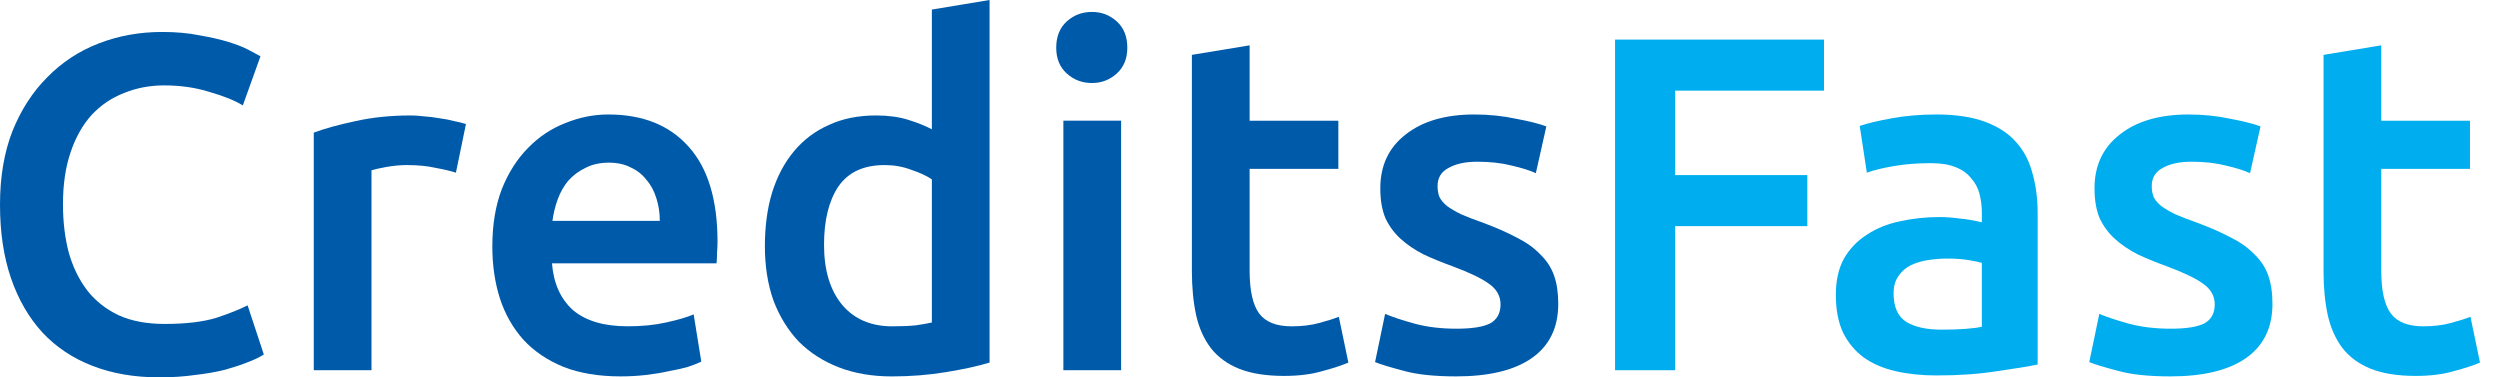 <svg width="106" height="16" viewBox="0 0 106 16" fill="none" xmlns="http://www.w3.org/2000/svg">
<g clip-path="url(#clip0_408_35232)">
<path d="M98.518 2.326L100.965 1.922V5.118H104.727V7.161H100.965V11.469C100.965 12.319 101.1 12.925 101.37 13.29C101.639 13.654 102.098 13.836 102.745 13.836C103.19 13.836 103.581 13.788 103.918 13.694C104.269 13.6 104.545 13.512 104.747 13.431L105.152 15.373C104.869 15.494 104.498 15.616 104.039 15.737C103.581 15.872 103.042 15.939 102.422 15.939C101.666 15.939 101.032 15.838 100.52 15.636C100.021 15.434 99.623 15.144 99.326 14.766C99.03 14.375 98.821 13.91 98.699 13.37C98.578 12.818 98.518 12.191 98.518 11.489V2.326Z" fill="#00ADEE"/>
<path d="M92.044 13.937C92.691 13.937 93.163 13.863 93.46 13.714C93.756 13.552 93.905 13.283 93.905 12.905C93.905 12.555 93.743 12.264 93.419 12.035C93.109 11.806 92.59 11.557 91.862 11.287C91.417 11.125 91.006 10.957 90.628 10.781C90.264 10.592 89.947 10.377 89.677 10.134C89.407 9.891 89.192 9.601 89.03 9.264C88.882 8.914 88.807 8.489 88.807 7.99C88.807 7.019 89.165 6.257 89.879 5.704C90.594 5.138 91.565 4.854 92.792 4.854C93.413 4.854 94.006 4.915 94.572 5.037C95.138 5.144 95.563 5.252 95.846 5.36L95.402 7.342C95.132 7.221 94.788 7.113 94.37 7.019C93.952 6.911 93.466 6.857 92.914 6.857C92.414 6.857 92.01 6.945 91.7 7.12C91.39 7.282 91.234 7.538 91.234 7.889C91.234 8.064 91.262 8.219 91.315 8.354C91.383 8.489 91.491 8.617 91.639 8.738C91.787 8.846 91.983 8.961 92.226 9.082C92.469 9.19 92.766 9.305 93.116 9.426C93.696 9.642 94.188 9.857 94.593 10.073C94.997 10.275 95.327 10.511 95.583 10.781C95.854 11.037 96.049 11.334 96.17 11.671C96.291 12.008 96.352 12.413 96.352 12.885C96.352 13.896 95.974 14.665 95.219 15.191C94.478 15.703 93.413 15.959 92.023 15.959C91.093 15.959 90.345 15.879 89.778 15.717C89.212 15.568 88.814 15.447 88.585 15.353L89.01 13.31C89.374 13.458 89.806 13.6 90.304 13.734C90.817 13.869 91.397 13.937 92.044 13.937Z" fill="#00ADEE"/>
<path d="M82.31 13.977C83.066 13.977 83.639 13.937 84.03 13.856V11.145C83.895 11.105 83.7 11.064 83.443 11.024C83.187 10.983 82.904 10.963 82.594 10.963C82.324 10.963 82.048 10.983 81.765 11.024C81.495 11.064 81.246 11.139 81.016 11.246C80.8 11.354 80.625 11.509 80.49 11.712C80.355 11.9 80.288 12.143 80.288 12.44C80.288 13.02 80.47 13.424 80.834 13.653C81.198 13.869 81.69 13.977 82.31 13.977ZM82.109 4.854C82.918 4.854 83.598 4.956 84.151 5.158C84.704 5.36 85.142 5.643 85.466 6.007C85.803 6.372 86.039 6.817 86.174 7.342C86.322 7.855 86.397 8.421 86.397 9.042V15.454C86.019 15.535 85.446 15.629 84.678 15.737C83.922 15.858 83.066 15.919 82.109 15.919C81.474 15.919 80.894 15.858 80.369 15.737C79.843 15.616 79.391 15.42 79.014 15.15C78.65 14.881 78.36 14.53 78.144 14.098C77.942 13.667 77.84 13.134 77.84 12.501C77.84 11.894 77.955 11.381 78.184 10.963C78.427 10.545 78.751 10.208 79.155 9.952C79.56 9.682 80.025 9.493 80.551 9.385C81.09 9.264 81.65 9.203 82.23 9.203C82.499 9.203 82.782 9.224 83.079 9.264C83.376 9.291 83.693 9.345 84.03 9.426V9.021C84.03 8.738 83.996 8.468 83.929 8.212C83.862 7.956 83.74 7.734 83.565 7.545C83.403 7.342 83.181 7.187 82.898 7.08C82.628 6.972 82.284 6.918 81.866 6.918C81.299 6.918 80.78 6.958 80.308 7.039C79.836 7.12 79.452 7.214 79.155 7.322L78.852 5.34C79.162 5.232 79.614 5.124 80.207 5.016C80.8 4.908 81.434 4.854 82.109 4.854Z" fill="#00ADEE"/>
<path d="M68.478 15.697V1.679H77.338V3.843H71.027V7.424H76.63V9.588H71.027V15.697H68.478Z" fill="#00ADEE"/>
<path d="M61.762 13.937C62.409 13.937 62.881 13.863 63.178 13.714C63.474 13.552 63.623 13.283 63.623 12.905C63.623 12.555 63.461 12.264 63.137 12.035C62.827 11.806 62.308 11.557 61.58 11.287C61.135 11.125 60.723 10.957 60.346 10.781C59.982 10.592 59.665 10.377 59.395 10.134C59.125 9.891 58.91 9.601 58.748 9.264C58.599 8.914 58.525 8.489 58.525 7.99C58.525 7.019 58.883 6.257 59.597 5.704C60.312 5.138 61.283 4.854 62.51 4.854C63.13 4.854 63.724 4.915 64.29 5.037C64.857 5.144 65.281 5.252 65.565 5.36L65.12 7.342C64.85 7.221 64.506 7.113 64.088 7.019C63.67 6.911 63.184 6.857 62.632 6.857C62.133 6.857 61.728 6.945 61.418 7.12C61.108 7.282 60.953 7.538 60.953 7.889C60.953 8.064 60.98 8.219 61.033 8.354C61.101 8.489 61.209 8.617 61.357 8.738C61.505 8.846 61.701 8.961 61.944 9.082C62.187 9.19 62.483 9.305 62.834 9.426C63.414 9.642 63.906 9.857 64.31 10.073C64.715 10.275 65.045 10.511 65.302 10.781C65.571 11.037 65.767 11.334 65.888 11.671C66.01 12.008 66.07 12.413 66.07 12.885C66.07 13.896 65.693 14.665 64.937 15.191C64.196 15.703 63.13 15.959 61.742 15.959C60.811 15.959 60.063 15.879 59.496 15.717C58.93 15.568 58.532 15.447 58.303 15.353L58.728 13.31C59.092 13.458 59.523 13.6 60.022 13.734C60.535 13.869 61.114 13.937 61.762 13.937Z" fill="#005AAA"/>
<path d="M50.536 2.326L52.984 1.922V5.118H56.746V7.161H52.984V11.469C52.984 12.319 53.118 12.925 53.388 13.29C53.658 13.654 54.116 13.836 54.764 13.836C55.209 13.836 55.6 13.788 55.937 13.694C56.287 13.6 56.564 13.512 56.766 13.431L57.171 15.373C56.888 15.494 56.517 15.616 56.058 15.737C55.6 15.872 55.06 15.939 54.44 15.939C53.685 15.939 53.051 15.838 52.539 15.636C52.04 15.434 51.642 15.144 51.345 14.766C51.048 14.375 50.839 13.91 50.718 13.37C50.597 12.818 50.536 12.191 50.536 11.489V2.326Z" fill="#005AAA"/>
<path d="M47.535 15.697H45.087V5.117H47.535V15.697ZM47.798 2.023C47.798 2.481 47.65 2.845 47.353 3.115C47.056 3.385 46.706 3.52 46.301 3.52C45.883 3.52 45.526 3.385 45.229 3.115C44.932 2.845 44.784 2.481 44.784 2.023C44.784 1.551 44.932 1.18 45.229 0.91C45.526 0.64 45.883 0.506 46.301 0.506C46.706 0.506 47.056 0.64 47.353 0.91C47.65 1.18 47.798 1.551 47.798 2.023Z" fill="#005AAA"/>
<path d="M34.939 10.377C34.939 11.456 35.195 12.305 35.708 12.925C36.22 13.532 36.928 13.836 37.832 13.836C38.223 13.836 38.553 13.822 38.823 13.795C39.106 13.755 39.335 13.714 39.511 13.674V7.606C39.295 7.457 39.005 7.322 38.641 7.201C38.29 7.066 37.913 6.999 37.508 6.999C36.618 6.999 35.964 7.302 35.546 7.909C35.141 8.516 34.939 9.338 34.939 10.377ZM41.958 15.373C41.473 15.521 40.859 15.656 40.117 15.777C39.389 15.899 38.621 15.96 37.812 15.96C36.975 15.96 36.227 15.831 35.566 15.575C34.905 15.319 34.339 14.955 33.867 14.483C33.409 13.997 33.051 13.418 32.795 12.743C32.552 12.056 32.431 11.287 32.431 10.437C32.431 9.601 32.532 8.846 32.734 8.172C32.95 7.484 33.26 6.898 33.665 6.412C34.069 5.927 34.562 5.556 35.141 5.3C35.721 5.03 36.389 4.895 37.144 4.895C37.656 4.895 38.108 4.956 38.499 5.077C38.89 5.198 39.227 5.333 39.511 5.482V0.405L41.958 0V15.373Z" fill="#005AAA"/>
<path d="M20.875 10.457C20.875 9.527 21.01 8.711 21.28 8.01C21.563 7.309 21.934 6.729 22.392 6.27C22.851 5.798 23.377 5.448 23.97 5.219C24.563 4.976 25.17 4.854 25.791 4.854C27.247 4.854 28.38 5.306 29.189 6.21C30.011 7.113 30.423 8.462 30.423 10.255C30.423 10.39 30.416 10.545 30.402 10.72C30.402 10.882 30.396 11.031 30.382 11.165H23.404C23.471 12.015 23.768 12.676 24.294 13.148C24.833 13.606 25.608 13.835 26.62 13.835C27.213 13.835 27.753 13.782 28.238 13.674C28.737 13.566 29.128 13.451 29.411 13.33L29.735 15.332C29.6 15.4 29.411 15.474 29.169 15.555C28.939 15.622 28.669 15.683 28.359 15.737C28.063 15.804 27.739 15.858 27.389 15.899C27.038 15.939 26.68 15.959 26.316 15.959C25.386 15.959 24.577 15.825 23.889 15.555C23.201 15.272 22.635 14.887 22.19 14.402C21.745 13.903 21.415 13.323 21.199 12.662C20.983 11.988 20.875 11.253 20.875 10.457ZM27.975 9.365C27.975 9.028 27.928 8.711 27.833 8.415C27.739 8.104 27.598 7.841 27.409 7.626C27.233 7.396 27.011 7.221 26.741 7.1C26.485 6.965 26.175 6.897 25.811 6.897C25.433 6.897 25.103 6.972 24.82 7.12C24.536 7.255 24.294 7.437 24.091 7.666C23.903 7.895 23.754 8.158 23.646 8.455C23.538 8.752 23.464 9.055 23.424 9.365H27.975Z" fill="#005AAA"/>
<path d="M19.331 7.322C19.129 7.255 18.846 7.187 18.482 7.12C18.131 7.039 17.72 6.999 17.248 6.999C16.978 6.999 16.688 7.026 16.378 7.08C16.081 7.134 15.873 7.181 15.751 7.221V15.697H13.304V5.623C13.776 5.448 14.362 5.286 15.063 5.138C15.778 4.976 16.567 4.895 17.43 4.895C17.592 4.895 17.781 4.909 17.996 4.935C18.212 4.949 18.428 4.976 18.644 5.016C18.859 5.043 19.069 5.084 19.271 5.138C19.473 5.178 19.635 5.219 19.756 5.259L19.331 7.322Z" fill="#005AAA"/>
<path d="M6.756 16C5.704 16 4.76 15.838 3.924 15.514C3.088 15.191 2.38 14.719 1.8 14.099C1.22 13.465 0.775 12.696 0.465 11.793C0.155 10.889 0 9.851 0 8.678C0 7.504 0.175 6.466 0.526 5.563C0.89 4.659 1.382 3.897 2.003 3.277C2.623 2.643 3.351 2.164 4.187 1.841C5.023 1.517 5.92 1.355 6.877 1.355C7.457 1.355 7.983 1.402 8.455 1.497C8.927 1.578 9.338 1.672 9.689 1.78C10.04 1.888 10.329 2.003 10.559 2.124C10.788 2.245 10.95 2.333 11.044 2.387L10.296 4.47C9.972 4.268 9.507 4.079 8.9 3.904C8.307 3.715 7.66 3.621 6.958 3.621C6.351 3.621 5.785 3.729 5.259 3.944C4.733 4.147 4.275 4.457 3.884 4.875C3.506 5.293 3.209 5.819 2.994 6.453C2.778 7.086 2.67 7.821 2.67 8.657C2.67 9.399 2.751 10.08 2.913 10.7C3.088 11.321 3.351 11.86 3.702 12.319C4.052 12.764 4.497 13.114 5.037 13.37C5.576 13.613 6.223 13.735 6.979 13.735C7.882 13.735 8.617 13.647 9.183 13.472C9.75 13.283 10.188 13.107 10.498 12.946L11.186 15.029C11.024 15.137 10.802 15.245 10.518 15.353C10.249 15.461 9.925 15.569 9.547 15.676C9.17 15.771 8.745 15.845 8.273 15.899C7.801 15.966 7.295 16 6.756 16Z" fill="#005AAA"/>
</g>
<defs>
<clipPath id="clip0_408_35232">
<rect width="105.6" height="16" fill="white"/>
</clipPath>
</defs>
</svg>
